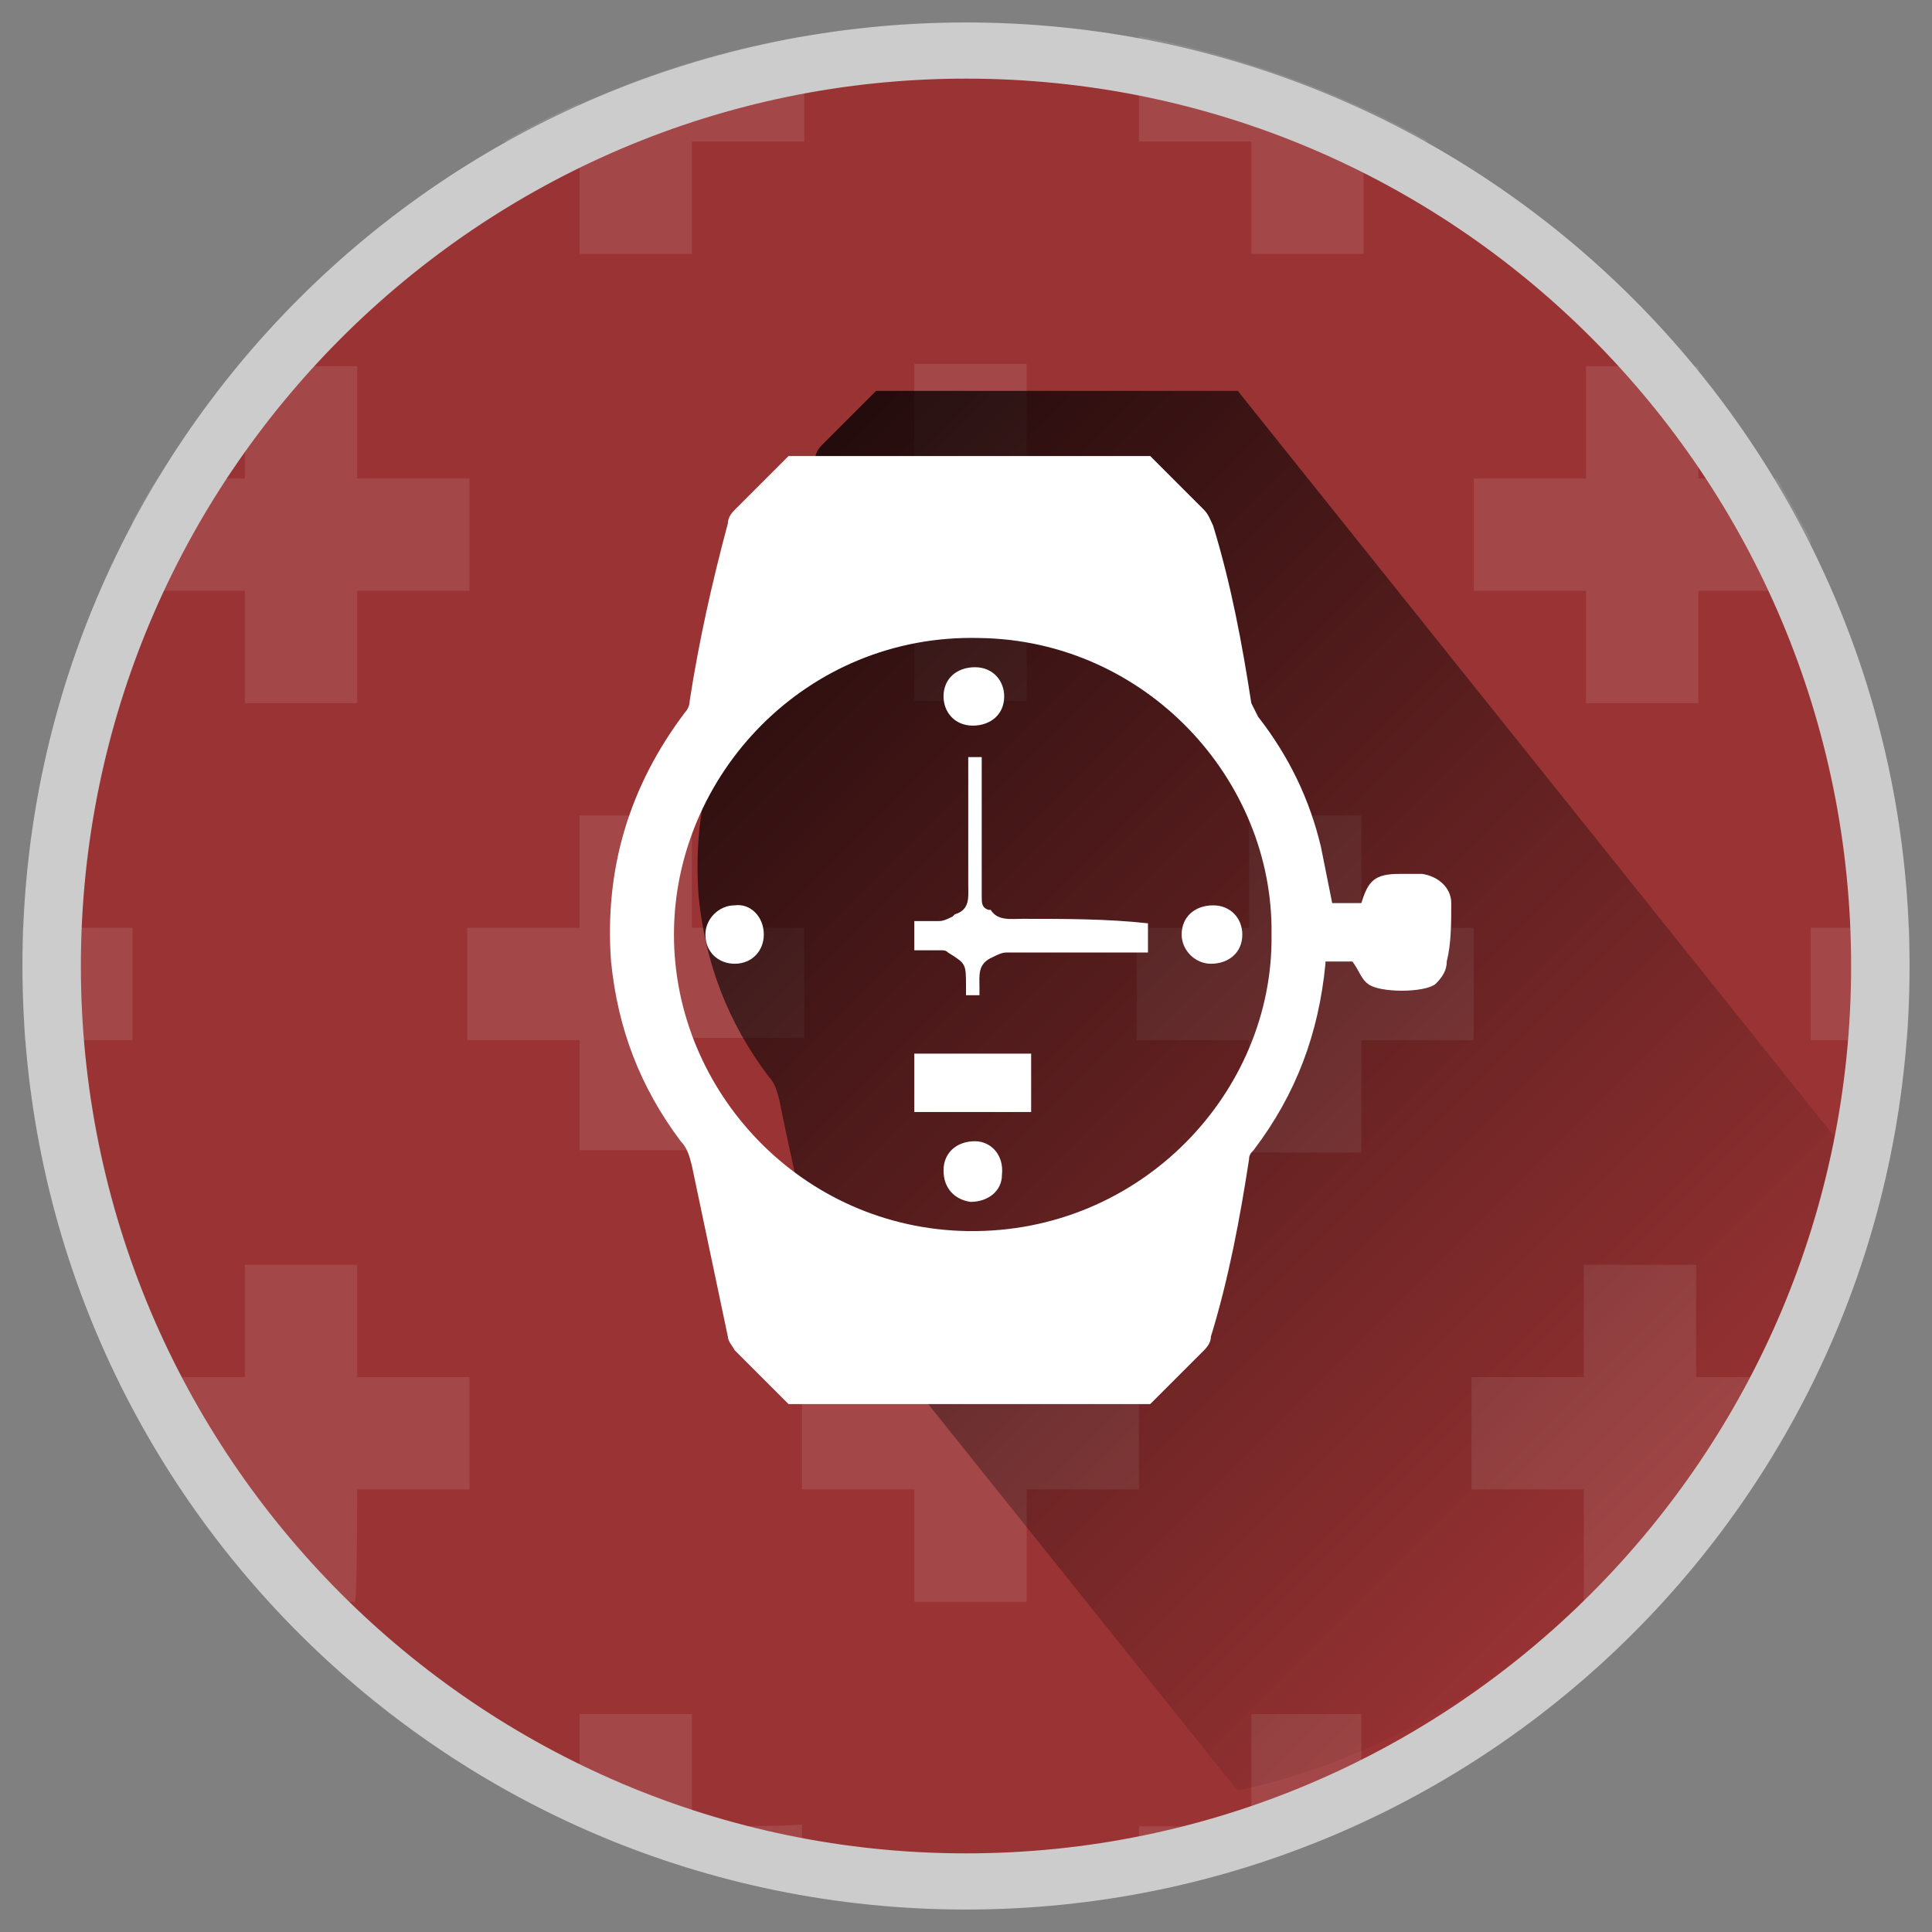<svg xmlns="http://www.w3.org/2000/svg" viewBox="-262 354 86 86" enable-background="new -262 354 86 86"><rect x="-262" y="354" width="86" height="86" fill="#808080" stroke="none"/><ellipse fill="#9A3334" cx="-219" cy="397" rx="40.5" ry="40.5"/><g opacity=".1"><path fill="#fff" d="M-186.5 370.3z"/><path d="M-226.2 375.3h5v-5h5v5h5v5h-5v5h-5v-5h-5v-5zm-5 25v5h-5v-5h-5v-5h5v-5h5v5h5v5h-5zm19.9 20h-5v5h-5v-5h-5v-5h5v-5h5v5h5v5zm14.9-20h-5v5h-5v-5h-5v-5h5v-5h5v5h5v5z" fill="none"/><path fill="#fff" d="M-236.2 360.3v5h5v-5h5v-4.7c-3.5.6-6.8 1.6-9.9 3-.1 0-.1 1.7-.1 1.7zm29.9 0v5h5v-5h2.9c-3.9-2.2-8.3-3.8-12.9-4.7v4.7h5zm-19.9 35h-5v-5h-5v14.9h5v-5h5v-4.9zm4.9-10.1h5v-5h5v-5h-5v-5h-5v5h-5v5h5v5zm19.9 5.1h-5v5h-5v5h5v5h5v-5h5v-5h-5v-5zm10-15h-5v5h5v5h5v-5h5v-2.3l-1.5-2.7h-3.5v-5h-5v5zm14.4 20h-4.4v5h4.3c.1-1.1.1-2.2.1-3.4v-1.6zm-54.2 40v-5h-5v4.9c3.1 1.4 6.5 2.4 9.9 3v-3c.1.1-4.9.1-4.9.1zm14.9-25h-5v5h-5v5h5v5h5v-5h5v-5h-5v-5zm10 20v5h-5v2.9c3.5-.6 6.8-1.7 9.9-3.2v-4.7h-4.9zm19.8-15v-5h-5v5h-5v5h5v5h3.4l1.6-1.8v-3.2h2.4c1-1.4 1.8-2.9 2.6-4.5v-.5h-5zm-49.7-56.7c-1.2.5-2.3 1.1-3.4 1.7h3.4v-1.7zm-19.9 36.7h-4.9v1.6l.1 3.4h4.8v-5zm5-15v5h5v-5h5v-5h-5v-5h-5v5h-3.9c-.4.6-.7 1.2-1.1 1.9v3.1h5zm9.9 15h5v5h-5v-5zm-4.9 25h5v-5h-5v-5h-5v5h-5v1.3c.7 1.3 1.4 2.5 2.2 3.7h2.8v3.7l1.1 1.3h3.8c.1-.1.1-5 .1-5z"/></g><linearGradient id="a" gradientUnits="userSpaceOnUse" x1="34.02" y1="-384.142" x2="-11.632" y2="-338.49" gradientTransform="matrix(1 0 0 -1 -223 41)"><stop offset="0" stop-color="#010202" stop-opacity="0"/><stop offset="1"/></linearGradient><path opacity=".8" fill="url(#a)" enable-background="new" d="M-180.3 404.6l-.2-.2-.4-.5-.4-.5-.4-.5-.4-.5-.4-.5-.4-.5-.4-.5-.4-.5-.4-.5-.4-.5-.4-.5-.4-.5-.4-.5-.4-.5-.4-.5-.4-.5-.4-.5-.4-.5-.4-.5-.4-.5-.4-.5-.4-.5-.4-.5-.4-.5-.4-.5-.4-.5-.4-.5-.4-.5-.4-.5-.4-.5-.4-.5-.4-.5-.4-.5-.4-.5-.4-.5-.4-.5-.4-.5-.4-.5-.4-.5-.4-.5-.4-.5-.4-.5-.4-.5-.4-.5-.4-.5-.4-.5-.4-.5-.4-.5-.4-.5-.4-.5-.4-.5-.4-.5-.4-.5-.4-.5-.4-.5-.4-.5-.4-.5-.4-.5-.4-.5-.4-.5-.4-.5-.4-.5-.4-.5-.4-.5-.4-.5-.4-.5h-16.1l-2.4 2.4c-.2.2-.3.4-.3.6-.7 2.6-1.3 5.3-1.7 7.9 0 .2-.1.4-.2.5-2.5 3.3-3.6 7-3.3 11.1.3 3 1.3 5.6 3.1 8 .3.3.4.7.5 1.1.5 2.5 1.1 5 1.6 7.6 0 .2.2.4.3.6l2.4 2.4.4.5.4.5.4.5.4.5.4.5.4.5.4.5.4.5.4.5.4.5.4.5.4.5.4.5.4.5.4.5.4.5.4.5.4.5.4.5.4.5.4.5.4.5.4.5.4.5.4.5.4.5.4.5.4.5.4.5.4.5.4.5.4.5.4.5.4.5.4.5.4.5.4.5.4.5.4.5.4.5.1.1c12.8-2.7 23.8-14.5 26.6-29.1z"/><path fill="#fff" d="M-197.4 394.2c0-.7-.6-1.2-1.3-1.3h-1c-1.1 0-1.4.3-1.7 1.3h-1.3l-.5-2.5c-.5-2.1-1.4-4-2.8-5.8l-.3-.6c-.4-2.6-.9-5.3-1.7-7.9-.1-.2-.2-.5-.4-.7l-2.4-2.4h-16.1l-2.4 2.4c-.2.2-.3.4-.3.6-.7 2.6-1.3 5.3-1.7 7.9 0 .2-.1.4-.2.5-2.5 3.3-3.6 7-3.3 11.1.3 3 1.3 5.6 3.1 8 .3.3.4.7.5 1.1l1.6 7.6c0 .2.2.4.3.6l2.4 2.4h16.1l2.4-2.4c.2-.2.3-.4.3-.6.8-2.6 1.3-5.3 1.7-7.9 0-.2.1-.3.2-.4 1.9-2.5 2.9-5.2 3.2-8.3v-.1h1.2c.3.4.4.8.7 1 .5.4 2.5.4 3 0 .3-.3.5-.6.5-1 .2-.8.2-1.7.2-2.6zm-21.5 14.6c-7.4-.1-13.1-6.2-13.1-13.2 0-7.1 5.9-13.4 13.6-13.2 7.4.1 13.1 6.3 13 13.2.1 7-5.8 13.3-13.5 13.2zm2.4-13.9c-.5 0-1.1.1-1.4-.4h-.1c-.3-.1-.3-.3-.3-.6v-6.2h-.6v5.7c0 .5.1 1.1-.6 1.3l-.1.1c-.2.1-.4.2-.6.2h-1.1v1.3h1.2c.1 0 .2 0 .3.1.8.5.8.5.8 1.5v.4h.6v-.3c0-.6-.1-1.1.6-1.4.2-.1.4-.2.6-.2h6.3v-1.3c-1.8-.2-3.7-.2-5.6-.2zm-4.8 8.6h5.2v-2.6h-5.2v2.6zm2.6-17.2c.8 0 1.4-.5 1.4-1.3 0-.7-.5-1.3-1.3-1.3s-1.4.5-1.4 1.3c0 .7.5 1.3 1.3 1.3zm-10.6 8c-.7 0-1.3.6-1.3 1.3 0 .8.6 1.3 1.3 1.3.8 0 1.3-.6 1.3-1.3 0-.8-.6-1.4-1.3-1.3zm21.2 2.6c.8 0 1.4-.5 1.4-1.3 0-.7-.5-1.3-1.3-1.3s-1.4.5-1.4 1.3c0 .7.6 1.3 1.3 1.3zm-10.5 7.9c-.8 0-1.4.5-1.4 1.3s.5 1.3 1.2 1.4c.8 0 1.4-.5 1.4-1.2.1-.9-.5-1.5-1.2-1.5z"/><path fill="#CDCCCC" d="M-219 357.5c21.8 0 39.4 17.7 39.4 39.5s-17.7 39.5-39.4 39.5-39.4-17.7-39.4-39.5 17.7-39.5 39.4-39.5m0-2.5c-23.2 0-42 18.8-42 42s18.8 42 42 42 42-18.8 42-42-18.8-42-42-42z"/></svg>